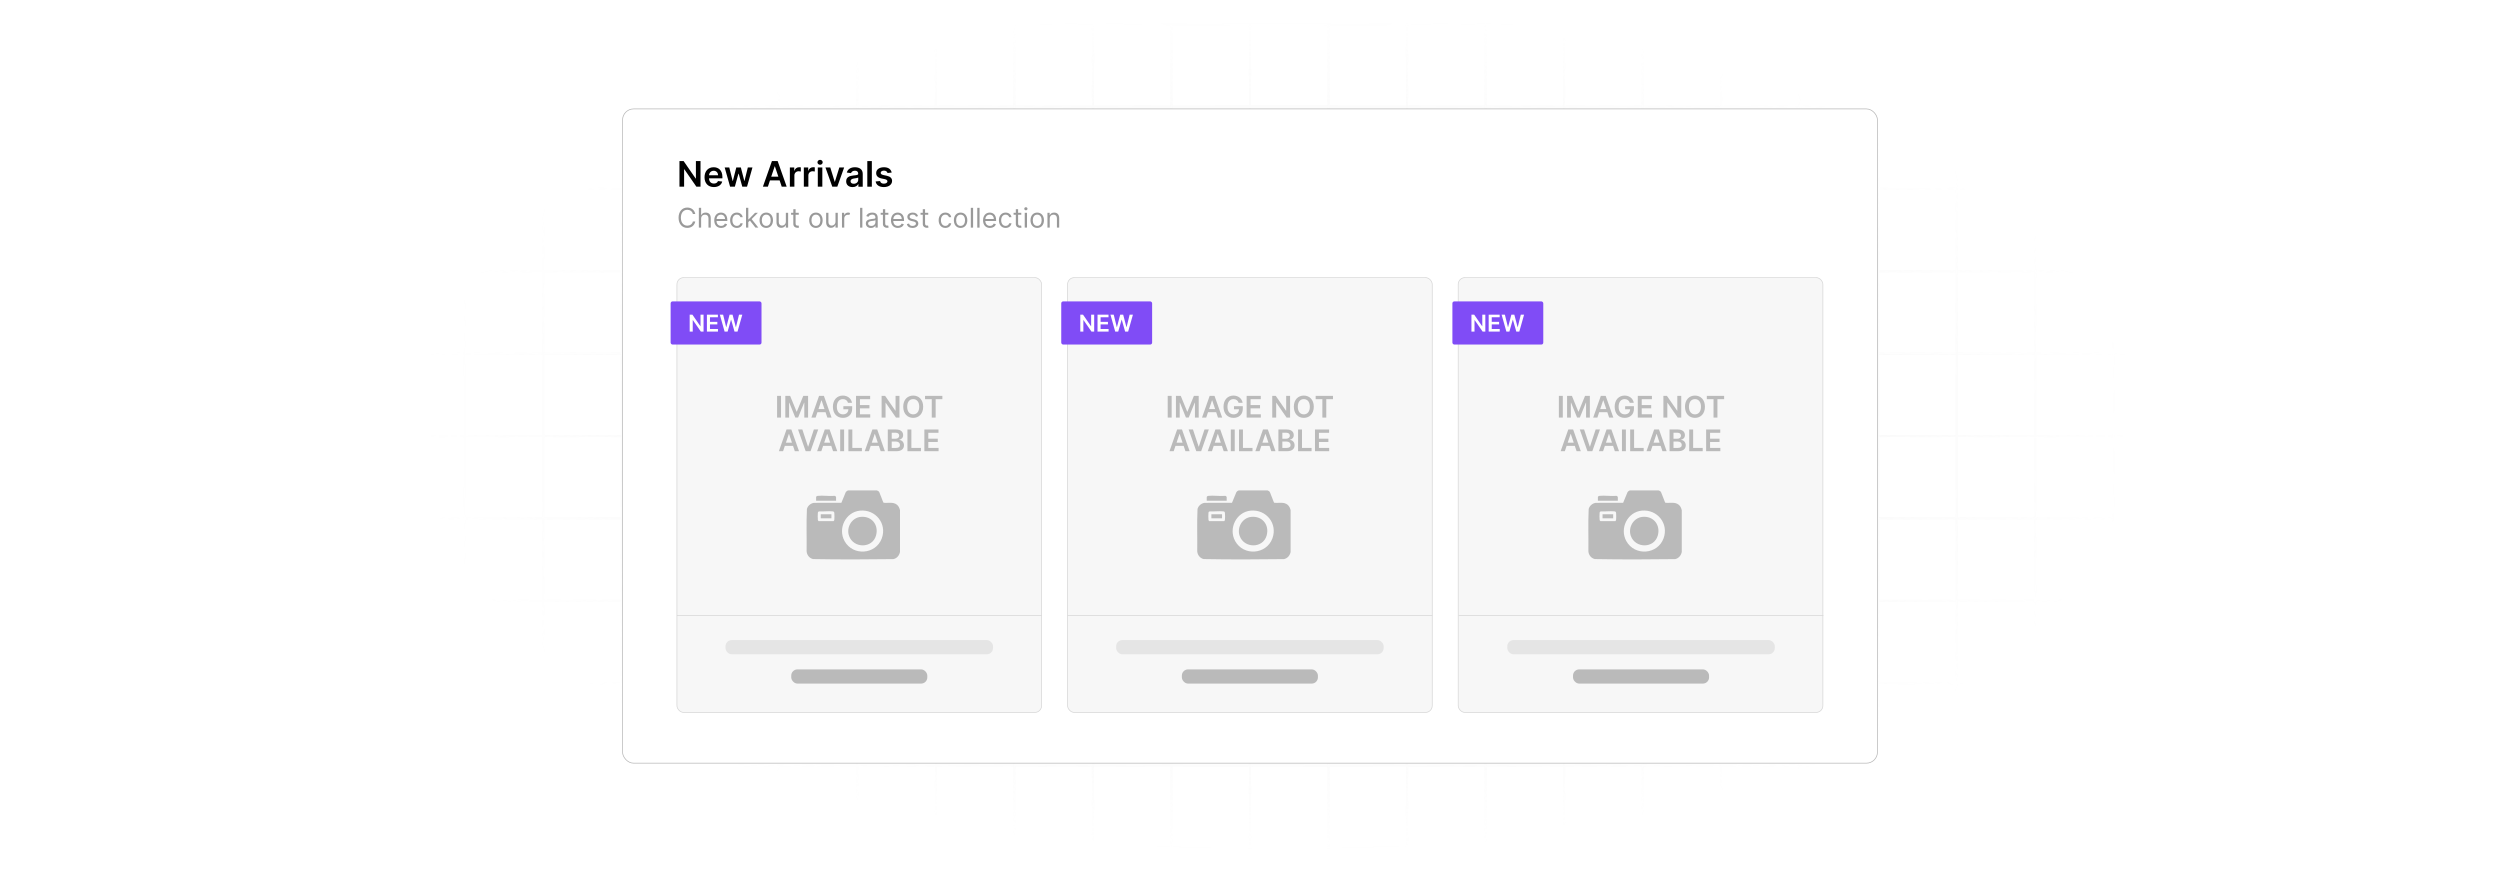 <?xml version="1.0" encoding="UTF-8"?>
<svg id="Layer_1" data-name="Layer 1" xmlns="http://www.w3.org/2000/svg" xmlns:xlink="http://www.w3.org/1999/xlink" viewBox="0 0 860 300">
  <defs>
    <filter id="luminosity-invert" x="39.647" y="-.272" width="782.115" height="300.272" color-interpolation-filters="sRGB" filterUnits="userSpaceOnUse">
      <feColorMatrix result="cm" values="-1 0 0 0 1 0 -1 0 0 1 0 0 -1 0 1 0 0 0 1 0"/>
    </filter>
    <radialGradient id="radial-gradient" cx="439.235" cy="148.479" fx="439.235" fy="148.479" r="298.487" gradientTransform="translate(0 74.962) scale(1 .495)" gradientUnits="userSpaceOnUse">
      <stop offset=".123" stop-color="#000" stop-opacity=".95"/>
      <stop offset="1" stop-color="#000" stop-opacity="0"/>
    </radialGradient>
    <mask id="mask" x="39.647" y="-.272" width="782.115" height="300.272" maskUnits="userSpaceOnUse">
      <g filter="url(#luminosity-invert)">
        <rect x="39.647" y="-.272" width="782.115" height="300.272" fill="url(#radial-gradient)"/>
      </g>
    </mask>
  </defs>
  <rect y="0" width="860" height="300" fill="#fff"/>
  <g mask="url(#mask)">
    <g opacity=".4">
      <path d="M808.41,291.922H51.59V8.078h756.819v283.845ZM52.09,291.422h755.819V8.578H52.09v282.845Z" fill="#e6e6e6" stroke="#d6d6d6" stroke-miterlimit="10" stroke-width=".25"/>
      <rect x="51.84" y="36.413" width="756.319" height=".5" fill="#e6e6e6" stroke="#d6d6d6" stroke-miterlimit="10" stroke-width=".25"/>
      <rect x="51.84" y="64.747" width="756.319" height=".5" fill="#e6e6e6" stroke="#d6d6d6" stroke-miterlimit="10" stroke-width=".25"/>
      <rect x="51.84" y="93.082" width="756.319" height=".5" fill="#e6e6e6" stroke="#d6d6d6" stroke-miterlimit="10" stroke-width=".25"/>
      <rect x="51.84" y="121.415" width="756.319" height=".5" fill="none" stroke="#d6d6d6" stroke-miterlimit="10" stroke-width=".25"/>
      <rect x="51.84" y="149.75" width="756.319" height=".5" fill="#e6e6e6" stroke="#d6d6d6" stroke-miterlimit="10" stroke-width=".25"/>
      <rect x="51.84" y="178.084" width="756.319" height=".5" fill="#e6e6e6" stroke="#d6d6d6" stroke-miterlimit="10" stroke-width=".25"/>
      <rect x="51.84" y="206.418" width="756.319" height=".5" fill="#e6e6e6" stroke="#d6d6d6" stroke-miterlimit="10" stroke-width=".25"/>
      <rect x="51.84" y="234.753" width="756.319" height=".5" fill="#e6e6e6" stroke="#d6d6d6" stroke-miterlimit="10" stroke-width=".25"/>
      <rect x="51.84" y="263.087" width="756.319" height=".5" fill="#e6e6e6" stroke="#d6d6d6" stroke-miterlimit="10" stroke-width=".25"/>
      <rect x="780.898" y="8.328" width=".5" height="283.345" fill="#e6e6e6" stroke="#d6d6d6" stroke-miterlimit="10" stroke-width=".25"/>
      <rect x="753.887" y="8.328" width=".5" height="283.345" fill="#e6e6e6" stroke="#d6d6d6" stroke-miterlimit="10" stroke-width=".25"/>
      <rect x="726.875" y="8.328" width=".5" height="283.345" fill="#e6e6e6" stroke="#d6d6d6" stroke-miterlimit="10" stroke-width=".25"/>
      <rect x="699.864" y="8.328" width=".5" height="283.345" fill="#e6e6e6" stroke="#d6d6d6" stroke-miterlimit="10" stroke-width=".25"/>
      <rect x="672.852" y="8.328" width=".5" height="283.345" fill="#e6e6e6" stroke="#d6d6d6" stroke-miterlimit="10" stroke-width=".25"/>
      <rect x="645.841" y="8.328" width=".5" height="283.345" fill="#e6e6e6" stroke="#d6d6d6" stroke-miterlimit="10" stroke-width=".25"/>
      <rect x="618.83" y="8.328" width=".5" height="283.345" fill="#e6e6e6" stroke="#d6d6d6" stroke-miterlimit="10" stroke-width=".25"/>
      <rect x="591.818" y="8.328" width=".5" height="283.345" fill="#e6e6e6" stroke="#d6d6d6" stroke-miterlimit="10" stroke-width=".25"/>
      <rect x="564.807" y="8.328" width=".5" height="283.345" fill="#e6e6e6" stroke="#d6d6d6" stroke-miterlimit="10" stroke-width=".25"/>
      <rect x="537.795" y="8.328" width=".5" height="283.345" fill="#e6e6e6" stroke="#d6d6d6" stroke-miterlimit="10" stroke-width=".25"/>
      <rect x="510.784" y="8.328" width=".5" height="283.345" fill="#e6e6e6" stroke="#d6d6d6" stroke-miterlimit="10" stroke-width=".25"/>
      <rect x="483.772" y="8.328" width=".5" height="283.345" fill="#e6e6e6" stroke="#d6d6d6" stroke-miterlimit="10" stroke-width=".25"/>
      <rect x="456.761" y="8.328" width=".5" height="283.345" fill="#e6e6e6" stroke="#d6d6d6" stroke-miterlimit="10" stroke-width=".25"/>
      <rect x="429.75" y="8.328" width=".5" height="283.345" fill="#e6e6e6" stroke="#d6d6d6" stroke-miterlimit="10" stroke-width=".25"/>
      <rect x="402.738" y="8.328" width=".5" height="283.345" fill="#e6e6e6" stroke="#d6d6d6" stroke-miterlimit="10" stroke-width=".25"/>
      <rect x="375.727" y="8.328" width=".5" height="283.345" fill="#e6e6e6" stroke="#d6d6d6" stroke-miterlimit="10" stroke-width=".25"/>
      <rect x="348.716" y="8.328" width=".5" height="283.345" fill="#e6e6e6" stroke="#d6d6d6" stroke-miterlimit="10" stroke-width=".25"/>
      <rect x="321.704" y="8.328" width=".5" height="283.345" fill="#e6e6e6" stroke="#d6d6d6" stroke-miterlimit="10" stroke-width=".25"/>
      <rect x="294.693" y="8.328" width=".5" height="283.345" fill="#e6e6e6" stroke="#d6d6d6" stroke-miterlimit="10" stroke-width=".25"/>
      <rect x="267.682" y="8.328" width=".5" height="283.345" fill="#e6e6e6" stroke="#d6d6d6" stroke-miterlimit="10" stroke-width=".25"/>
      <rect x="240.67" y="8.328" width=".5" height="283.345" fill="#e6e6e6" stroke="#d6d6d6" stroke-miterlimit="10" stroke-width=".25"/>
      <rect x="213.659" y="8.328" width=".5" height="283.345" fill="#e6e6e6" stroke="#d6d6d6" stroke-miterlimit="10" stroke-width=".25"/>
      <rect x="186.648" y="8.328" width=".5" height="283.345" fill="#e6e6e6" stroke="#d6d6d6" stroke-miterlimit="10" stroke-width=".25"/>
      <rect x="159.636" y="8.328" width=".5" height="283.345" fill="#e6e6e6" stroke="#d6d6d6" stroke-miterlimit="10" stroke-width=".25"/>
      <rect x="132.625" y="8.328" width=".5" height="283.345" fill="#e6e6e6" stroke="#d6d6d6" stroke-miterlimit="10" stroke-width=".25"/>
      <rect x="105.613" y="8.328" width=".5" height="283.345" fill="#e6e6e6" stroke="#d6d6d6" stroke-miterlimit="10" stroke-width=".25"/>
      <rect x="78.602" y="8.328" width=".5" height="283.345" fill="#e6e6e6" stroke="#d6d6d6" stroke-miterlimit="10" stroke-width=".25"/>
    </g>
  </g>
  <g>
    <rect x="214.159" y="37.468" width="431.683" height="225.064" rx="3.805" ry="3.805" fill="#fff" stroke="#b7b7b7" stroke-miterlimit="10" stroke-width=".25"/>
    <rect x="232.867" y="95.494" width="125.444" height="149.585" rx="2.33" ry="2.33" fill="#f7f7f7" stroke="#d6d6d6" stroke-miterlimit="10" stroke-width=".25"/>
    <rect x="367.245" y="95.494" width="125.444" height="149.585" rx="2.33" ry="2.33" fill="#f7f7f7" stroke="#d6d6d6" stroke-miterlimit="10" stroke-width=".25"/>
    <rect x="501.624" y="95.494" width="125.444" height="149.585" rx="2.33" ry="2.33" fill="#f7f7f7" stroke="#d6d6d6" stroke-miterlimit="10" stroke-width=".25"/>
    <g>
      <line x1="232.867" y1="211.706" x2="358.31" y2="211.706" fill="none" stroke="#d6d6d6" stroke-miterlimit="10" stroke-width=".25"/>
      <rect x="249.576" y="220.191" width="92.024" height="4.886" rx="2.137" ry="2.137" fill="#e5e5e5"/>
      <rect x="272.185" y="230.271" width="46.807" height="4.886" rx="2.137" ry="2.137" fill="#bababa"/>
      <g>
        <rect x="230.695" y="103.678" width="31.264" height="14.851" rx=".668" ry=".668" fill="#804cf6"/>
        <g>
          <path d="M242.027,114.064h-.937l-2.739-3.959h-.048v3.959h-1.053v-5.812h.942l2.736,3.962h.051v-3.962h1.047v5.812Z" fill="#fff"/>
          <path d="M243.177,108.251h3.78v.883h-2.727v1.577h2.531v.883h-2.531v1.587h2.75v.883h-3.803v-5.812Z" fill="#fff"/>
          <path d="M247.622,108.251h1.132l1.047,4.271h.054l1.118-4.271h1.03l1.121,4.274h.051l1.047-4.274h1.132l-1.641,5.812h-1.039l-1.164-4.079h-.045l-1.167,4.079h-1.039l-1.64-5.812Z" fill="#fff"/>
        </g>
        <g>
          <path d="M268.674,143.648h-1.353v-7.469h1.353v7.469Z" fill="#bababa"/>
          <path d="M271.805,136.18l2.217,5.412h.088l2.217-5.412h1.656v7.469h-1.298v-5.131h-.069l-2.064,5.109h-.97l-2.064-5.12h-.069v5.142h-1.298v-7.469h1.656Z" fill="#bababa"/>
          <path d="M279.125,143.648l2.629-7.469h1.67l2.633,7.469h-1.444l-.62-1.842h-2.808l-.616,1.842h-1.444ZM283.629,140.721l-1.01-3.009h-.058l-1.01,3.009h2.079Z" fill="#bababa"/>
          <path d="M289.954,137.293c-1.207,0-2.079.934-2.079,2.614,0,1.692.857,2.63,2.108,2.63,1.123,0,1.835-.676,1.856-1.74h-1.722v-1.057h3.031v.896c0,1.926-1.324,3.114-3.173,3.114-2.061,0-3.461-1.466-3.461-3.829,0-2.406,1.466-3.844,3.421-3.844,1.652,0,2.921,1.022,3.151,2.487h-1.378c-.241-.792-.854-1.272-1.754-1.272Z" fill="#bababa"/>
          <path d="M294.472,136.18h4.857v1.135h-3.504v2.027h3.253v1.135h-3.253v2.038h3.534v1.134h-4.887v-7.469Z" fill="#bababa"/>
          <path d="M309.414,143.648h-1.204l-3.519-5.087h-.062v5.087h-1.353v-7.469h1.21l3.516,5.092h.066v-5.092h1.346v7.469Z" fill="#bababa"/>
          <path d="M314.139,143.751c-1.962,0-3.432-1.426-3.432-3.837,0-2.414,1.47-3.836,3.432-3.836,1.958,0,3.432,1.422,3.432,3.836s-1.473,3.837-3.432,3.837ZM314.139,137.293c-1.214,0-2.071.922-2.071,2.621s.857,2.623,2.071,2.623c1.218,0,2.072-.924,2.072-2.623s-.854-2.621-2.072-2.621Z" fill="#bababa"/>
          <path d="M318.215,136.18h5.958v1.135h-2.308v6.334h-1.342v-6.334h-2.308v-1.135Z" fill="#bababa"/>
          <path d="M267.932,155.215l2.629-7.469h1.67l2.633,7.469h-1.444l-.62-1.842h-2.808l-.616,1.842h-1.444ZM272.436,152.286l-1.01-3.009h-.058l-1.01,3.009h2.079Z" fill="#bababa"/>
          <path d="M277.951,153.625h.077l1.94-5.879h1.488l-2.633,7.469h-1.67l-2.629-7.469h1.484l1.944,5.879Z" fill="#bababa"/>
          <path d="M281.091,155.215l2.629-7.469h1.67l2.633,7.469h-1.444l-.62-1.842h-2.808l-.616,1.842h-1.444ZM285.595,152.286l-1.01-3.009h-.058l-1.01,3.009h2.079Z" fill="#bababa"/>
          <path d="M290.375,155.215h-1.353v-7.469h1.353v7.469Z" fill="#bababa"/>
          <path d="M291.849,147.746h1.353v6.334h3.289v1.135h-4.642v-7.469Z" fill="#bababa"/>
          <path d="M297.468,155.215l2.629-7.469h1.67l2.633,7.469h-1.444l-.62-1.842h-2.808l-.616,1.842h-1.444ZM301.972,152.286l-1.01-3.009h-.058l-1.01,3.009h2.079Z" fill="#bababa"/>
          <path d="M305.399,147.746h2.859c1.619,0,2.421.824,2.421,1.935,0,.908-.576,1.419-1.305,1.59v.074c.795.039,1.597.703,1.597,1.834,0,1.163-.839,2.035-2.549,2.035h-3.023v-7.469ZM308.09,150.922c.704,0,1.236-.408,1.236-1.065,0-.576-.412-.996-1.208-.996h-1.367v2.061h1.338ZM308.207,154.084c.981,0,1.389-.416,1.389-1.01,0-.668-.518-1.179-1.353-1.179h-1.491v2.188h1.455Z" fill="#bababa"/>
          <path d="M312.161,147.746h1.353v6.334h3.289v1.135h-4.642v-7.469Z" fill="#bababa"/>
          <path d="M317.984,147.746h4.857v1.134h-3.504v2.027h3.253v1.134h-3.253v2.039h3.534v1.135h-4.887v-7.469Z" fill="#bababa"/>
        </g>
        <g>
          <path d="M301.67,168.713c.421.146.623.27.836.663.265.488,1.268,3.461,1.427,3.568,1.564.195,3.318-.394,4.633.698.586.487.855,1.142,1.034,1.863v14.385c-.259,1.201-1.032,2.148-2.251,2.446-9.205.133-18.473.158-27.675-.013-1.262-.322-2.09-1.376-2.2-2.664.07-4.847-.13-9.726.102-14.555.295-1.115,1.275-1.942,2.407-2.123l9.446-.018,1.52-3.676c.217-.287.489-.527.857-.576h9.864ZM295.858,175.659c-4.965.477-7.726,6.154-5.329,10.481,2.894,5.225,10.749,4.651,12.809-.942,1.868-5.07-2.157-10.05-7.48-9.539ZM281.792,175.922c-.287.051-.417.192-.451.482-.054.47-.066,2.014.005,2.462.027.168.132.3.264.402h5.13c.165-.123.245-.258.269-.464.063-.531.047-1.721.001-2.268-.038-.452-.169-.589-.632-.633-1.442-.137-3.119.096-4.586.019Z" fill="#bababa"/>
          <path d="M287.608,172.243h-6.865v-1.232c0-.231.277-.409.498-.434,1.793-.206,3.969.16,5.803-.002.266-.072.563.29.563.503v1.165Z" fill="#bababa"/>
          <path d="M296.07,177.807c3.799-.386,6.302,2.796,5.283,6.411-1.274,4.517-7.709,4.456-9.265.178-1.056-2.901.863-6.272,3.982-6.59Z" fill="#bababa"/>
          <rect x="282.342" y="176.905" width="3.666" height="1.399" fill="#bababa"/>
        </g>
      </g>
    </g>
    <g>
      <line x1="367.24" y1="211.706" x2="492.684" y2="211.706" fill="none" stroke="#d6d6d6" stroke-miterlimit="10" stroke-width=".25"/>
      <rect x="383.95" y="220.191" width="92.024" height="4.886" rx="2.137" ry="2.137" fill="#e5e5e5"/>
      <rect x="406.558" y="230.271" width="46.807" height="4.886" rx="2.137" ry="2.137" fill="#bababa"/>
      <g>
        <rect x="365.068" y="103.678" width="31.264" height="14.851" rx=".668" ry=".668" fill="#804cf6"/>
        <g>
          <path d="M376.4,114.064h-.937l-2.739-3.959h-.048v3.959h-1.053v-5.812h.942l2.736,3.962h.051v-3.962h1.047v5.812Z" fill="#fff"/>
          <path d="M377.55,108.251h3.78v.883h-2.727v1.577h2.531v.883h-2.531v1.587h2.75v.883h-3.803v-5.812Z" fill="#fff"/>
          <path d="M381.995,108.251h1.132l1.047,4.271h.054l1.118-4.271h1.03l1.121,4.274h.051l1.047-4.274h1.132l-1.641,5.812h-1.039l-1.164-4.079h-.045l-1.167,4.079h-1.039l-1.64-5.812Z" fill="#fff"/>
        </g>
        <g>
          <path d="M403.047,143.648h-1.353v-7.469h1.353v7.469Z" fill="#bababa"/>
          <path d="M406.178,136.18l2.217,5.412h.088l2.217-5.412h1.656v7.469h-1.298v-5.131h-.069l-2.064,5.109h-.97l-2.064-5.12h-.069v5.142h-1.298v-7.469h1.656Z" fill="#bababa"/>
          <path d="M413.498,143.648l2.629-7.469h1.67l2.633,7.469h-1.444l-.62-1.842h-2.808l-.616,1.842h-1.444ZM418.002,140.721l-1.01-3.009h-.058l-1.01,3.009h2.079Z" fill="#bababa"/>
          <path d="M424.327,137.293c-1.207,0-2.079.934-2.079,2.614,0,1.692.857,2.63,2.108,2.63,1.123,0,1.835-.676,1.856-1.74h-1.722v-1.057h3.031v.896c0,1.926-1.324,3.114-3.173,3.114-2.061,0-3.461-1.466-3.461-3.829,0-2.406,1.466-3.844,3.421-3.844,1.652,0,2.921,1.022,3.151,2.487h-1.378c-.241-.792-.854-1.272-1.754-1.272Z" fill="#bababa"/>
          <path d="M428.845,136.18h4.858v1.135h-3.505v2.027h3.253v1.135h-3.253v2.038h3.533v1.134h-4.886v-7.469Z" fill="#bababa"/>
          <path d="M443.786,143.648h-1.203l-3.519-5.087h-.061v5.087h-1.353v-7.469h1.211l3.516,5.092h.065v-5.092h1.346v7.469Z" fill="#bababa"/>
          <path d="M448.512,143.751c-1.962,0-3.432-1.426-3.432-3.837,0-2.414,1.47-3.836,3.432-3.836,1.959,0,3.432,1.422,3.432,3.836s-1.473,3.837-3.432,3.837ZM448.512,137.293c-1.214,0-2.071.922-2.071,2.621s.857,2.623,2.071,2.623c1.218,0,2.071-.924,2.071-2.623s-.854-2.621-2.071-2.621Z" fill="#bababa"/>
          <path d="M452.587,136.18h5.959v1.135h-2.309v6.334h-1.342v-6.334h-2.309v-1.135Z" fill="#bababa"/>
          <path d="M402.305,155.215l2.629-7.469h1.67l2.633,7.469h-1.444l-.62-1.842h-2.808l-.616,1.842h-1.444ZM406.809,152.286l-1.01-3.009h-.058l-1.01,3.009h2.079Z" fill="#bababa"/>
          <path d="M412.324,153.625h.077l1.94-5.879h1.488l-2.633,7.469h-1.67l-2.629-7.469h1.484l1.944,5.879Z" fill="#bababa"/>
          <path d="M415.464,155.215l2.629-7.469h1.67l2.633,7.469h-1.444l-.62-1.842h-2.808l-.616,1.842h-1.444ZM419.968,152.286l-1.01-3.009h-.058l-1.01,3.009h2.079Z" fill="#bababa"/>
          <path d="M424.748,155.215h-1.353v-7.469h1.353v7.469Z" fill="#bababa"/>
          <path d="M426.222,147.746h1.353v6.334h3.289v1.135h-4.642v-7.469Z" fill="#bababa"/>
          <path d="M431.842,155.215l2.629-7.469h1.67l2.634,7.469h-1.444l-.62-1.842h-2.808l-.617,1.842h-1.443ZM436.346,152.286l-1.011-3.009h-.059l-1.01,3.009h2.079Z" fill="#bababa"/>
          <path d="M439.772,147.746h2.859c1.619,0,2.422.824,2.422,1.935,0,.908-.576,1.419-1.306,1.59v.074c.795.039,1.597.703,1.597,1.834,0,1.163-.838,2.035-2.549,2.035h-3.023v-7.469ZM442.463,150.922c.704,0,1.236-.408,1.236-1.065,0-.576-.412-.996-1.207-.996h-1.367v2.061h1.338ZM442.58,154.084c.981,0,1.39-.416,1.39-1.01,0-.668-.519-1.179-1.353-1.179h-1.491v2.188h1.455Z" fill="#bababa"/>
          <path d="M446.533,147.746h1.353v6.334h3.289v1.135h-4.643v-7.469Z" fill="#bababa"/>
          <path d="M452.356,147.746h4.858v1.134h-3.505v2.027h3.253v1.134h-3.253v2.039h3.533v1.135h-4.887v-7.469Z" fill="#bababa"/>
        </g>
        <g>
          <path d="M436.043,168.713c.421.146.623.27.836.663.265.488,1.268,3.461,1.427,3.568,1.564.195,3.318-.394,4.633.698.586.487.855,1.142,1.034,1.863v14.385c-.259,1.201-1.032,2.148-2.251,2.446-9.205.133-18.473.158-27.675-.013-1.262-.322-2.09-1.376-2.2-2.664.07-4.847-.13-9.726.102-14.555.295-1.115,1.275-1.942,2.407-2.123l9.446-.018,1.52-3.676c.217-.287.489-.527.857-.576h9.864ZM430.231,175.659c-4.965.477-7.726,6.154-5.329,10.481,2.894,5.225,10.749,4.651,12.809-.942,1.868-5.07-2.157-10.05-7.48-9.539ZM416.165,175.922c-.287.051-.417.192-.451.482-.054.47-.066,2.014.005,2.462.027.168.132.3.264.402h5.13c.165-.123.245-.258.269-.464.063-.531.047-1.721.001-2.268-.038-.452-.169-.589-.632-.633-1.442-.137-3.119.096-4.586.019Z" fill="#bababa"/>
          <path d="M421.981,172.243h-6.865v-1.232c0-.231.277-.409.498-.434,1.793-.206,3.969.16,5.803-.002.266-.072.563.29.563.503v1.165Z" fill="#bababa"/>
          <path d="M430.443,177.807c3.799-.386,6.302,2.796,5.283,6.411-1.274,4.517-7.709,4.456-9.265.178-1.056-2.901.863-6.272,3.982-6.59Z" fill="#bababa"/>
          <rect x="416.716" y="176.905" width="3.666" height="1.399" fill="#bababa"/>
        </g>
      </g>
    </g>
    <g>
      <line x1="501.796" y1="211.706" x2="627.24" y2="211.706" fill="none" stroke="#d6d6d6" stroke-miterlimit="10" stroke-width=".25"/>
      <rect x="518.505" y="220.191" width="92.024" height="4.886" rx="2.137" ry="2.137" fill="#e5e5e5"/>
      <rect x="541.114" y="230.271" width="46.807" height="4.886" rx="2.137" ry="2.137" fill="#bababa"/>
      <g>
        <rect x="499.624" y="103.678" width="31.264" height="14.851" rx=".668" ry=".668" fill="#804cf6"/>
        <g>
          <path d="M510.955,114.064h-.936l-2.738-3.959h-.049v3.959h-1.053v-5.812h.942l2.736,3.962h.051v-3.962h1.047v5.812Z" fill="#fff"/>
          <path d="M512.106,108.251h3.78v.883h-2.728v1.577h2.532v.883h-2.532v1.587h2.75v.883h-3.803v-5.812Z" fill="#fff"/>
          <path d="M516.551,108.251h1.132l1.048,4.271h.054l1.118-4.271h1.03l1.121,4.274h.051l1.048-4.274h1.132l-1.64,5.812h-1.039l-1.164-4.079h-.045l-1.167,4.079h-1.038l-1.641-5.812Z" fill="#fff"/>
        </g>
        <g>
          <path d="M537.604,143.648h-1.353v-7.469h1.353v7.469Z" fill="#bababa"/>
          <path d="M540.733,136.18l2.217,5.412h.088l2.217-5.412h1.656v7.469h-1.299v-5.131h-.069l-2.063,5.109h-.971l-2.063-5.12h-.069v5.142h-1.299v-7.469h1.656Z" fill="#bababa"/>
          <path d="M548.055,143.648l2.629-7.469h1.67l2.634,7.469h-1.444l-.62-1.842h-2.808l-.617,1.842h-1.443ZM552.559,140.721l-1.011-3.009h-.059l-1.01,3.009h2.079Z" fill="#bababa"/>
          <path d="M558.884,137.293c-1.207,0-2.079.934-2.079,2.614,0,1.692.857,2.63,2.108,2.63,1.123,0,1.834-.676,1.855-1.74h-1.721v-1.057h3.03v.896c0,1.926-1.324,3.114-3.173,3.114-2.061,0-3.461-1.466-3.461-3.829,0-2.406,1.466-3.844,3.421-3.844,1.652,0,2.921,1.022,3.15,2.487h-1.378c-.241-.792-.854-1.272-1.754-1.272Z" fill="#bababa"/>
          <path d="M563.4,136.18h4.858v1.135h-3.505v2.027h3.253v1.135h-3.253v2.038h3.533v1.134h-4.887v-7.469Z" fill="#bababa"/>
          <path d="M578.343,143.648h-1.203l-3.519-5.087h-.061v5.087h-1.353v-7.469h1.211l3.516,5.092h.065v-5.092h1.346v7.469Z" fill="#bababa"/>
          <path d="M583.067,143.751c-1.962,0-3.432-1.426-3.432-3.837,0-2.414,1.47-3.836,3.432-3.836,1.959,0,3.432,1.422,3.432,3.836s-1.473,3.837-3.432,3.837ZM583.067,137.293c-1.214,0-2.071.922-2.071,2.621s.857,2.623,2.071,2.623c1.218,0,2.071-.924,2.071-2.623s-.854-2.621-2.071-2.621Z" fill="#bababa"/>
          <path d="M587.144,136.18h5.959v1.135h-2.309v6.334h-1.342v-6.334h-2.309v-1.135Z" fill="#bababa"/>
          <path d="M536.862,155.215l2.629-7.469h1.671l2.633,7.469h-1.444l-.62-1.842h-2.808l-.617,1.842h-1.443ZM541.366,152.286l-1.011-3.009h-.059l-1.01,3.009h2.079Z" fill="#bababa"/>
          <path d="M546.881,153.625h.076l1.94-5.879h1.488l-2.634,7.469h-1.67l-2.629-7.469h1.484l1.943,5.879Z" fill="#bababa"/>
          <path d="M550.021,155.215l2.629-7.469h1.67l2.634,7.469h-1.444l-.62-1.842h-2.808l-.617,1.842h-1.443ZM554.525,152.286l-1.011-3.009h-.059l-1.01,3.009h2.079Z" fill="#bababa"/>
          <path d="M559.305,155.215h-1.353v-7.469h1.353v7.469Z" fill="#bababa"/>
          <path d="M560.778,147.746h1.353v6.334h3.289v1.135h-4.643v-7.469Z" fill="#bababa"/>
          <path d="M566.398,155.215l2.629-7.469h1.67l2.634,7.469h-1.444l-.62-1.842h-2.808l-.617,1.842h-1.443ZM570.902,152.286l-1.011-3.009h-.059l-1.01,3.009h2.079Z" fill="#bababa"/>
          <path d="M574.328,147.746h2.859c1.619,0,2.422.824,2.422,1.935,0,.908-.576,1.419-1.306,1.59v.074c.795.039,1.597.703,1.597,1.834,0,1.163-.838,2.035-2.549,2.035h-3.023v-7.469ZM577.019,150.922c.704,0,1.236-.408,1.236-1.065,0-.576-.412-.996-1.207-.996h-1.367v2.061h1.338ZM577.137,154.084c.981,0,1.39-.416,1.39-1.01,0-.668-.519-1.179-1.353-1.179h-1.491v2.188h1.455Z" fill="#bababa"/>
          <path d="M581.09,147.746h1.353v6.334h3.289v1.135h-4.643v-7.469Z" fill="#bababa"/>
          <path d="M586.913,147.746h4.858v1.134h-3.505v2.027h3.253v1.134h-3.253v2.039h3.533v1.135h-4.887v-7.469Z" fill="#bababa"/>
        </g>
        <g>
          <path d="M570.599,168.713c.421.146.623.27.836.663.265.488,1.268,3.461,1.427,3.568,1.564.195,3.318-.394,4.633.698.586.487.855,1.142,1.034,1.863v14.385c-.259,1.201-1.032,2.148-2.251,2.446-9.205.133-18.473.158-27.675-.013-1.262-.322-2.09-1.376-2.2-2.664.07-4.847-.13-9.726.102-14.555.295-1.115,1.275-1.942,2.407-2.123l9.446-.018,1.52-3.676c.217-.287.489-.527.857-.576h9.864ZM564.787,175.659c-4.965.477-7.726,6.154-5.329,10.481,2.894,5.225,10.749,4.651,12.809-.942,1.868-5.07-2.157-10.05-7.48-9.539ZM550.721,175.922c-.287.051-.417.192-.451.482-.054.47-.066,2.014.005,2.462.027.168.132.3.264.402h5.13c.165-.123.245-.258.269-.464.063-.531.047-1.721.001-2.268-.038-.452-.169-.589-.632-.633-1.442-.137-3.119.096-4.586.019Z" fill="#bababa"/>
          <path d="M556.537,172.243h-6.865v-1.232c0-.231.277-.409.498-.434,1.793-.206,3.969.16,5.803-.002.266-.072.563.29.563.503v1.165Z" fill="#bababa"/>
          <path d="M564.999,177.807c3.799-.386,6.302,2.796,5.283,6.411-1.274,4.517-7.709,4.456-9.265.178-1.056-2.901.863-6.272,3.982-6.59Z" fill="#bababa"/>
          <rect x="551.272" y="176.905" width="3.666" height="1.399" fill="#bababa"/>
        </g>
      </g>
    </g>
    <g>
      <path d="M240.978,64.225h-1.42l-4.152-6.002h-.073v6.002h-1.597v-8.812h1.429l4.148,6.007h.078v-6.007h1.588v8.812Z"/>
      <path d="M242.359,60.959c0-2.04,1.235-3.43,3.128-3.43,1.627,0,3.021,1.02,3.021,3.339v.477h-4.604c.013,1.132.68,1.795,1.687,1.795.671,0,1.188-.293,1.398-.853l1.454.163c-.275,1.149-1.334,1.902-2.874,1.902-1.993,0-3.21-1.32-3.21-3.394ZM247.015,60.296c-.009-.899-.611-1.554-1.506-1.554-.929,0-1.553.711-1.601,1.554h3.107Z"/>
      <path d="M249.286,57.615h1.588l1.162,4.646h.06l1.188-4.646h1.57l1.188,4.621h.065l1.145-4.621h1.592l-1.872,6.609h-1.622l-1.239-4.467h-.09l-1.239,4.467h-1.627l-1.868-6.609Z"/>
      <path d="M262.44,64.225l3.103-8.812h1.971l3.107,8.812h-1.704l-.731-2.173h-3.313l-.727,2.173h-1.704ZM267.754,60.77l-1.192-3.551h-.069l-1.192,3.551h2.453Z"/>
      <path d="M271.711,57.615h1.51v1.102h.069c.241-.766.874-1.196,1.631-1.196.172,0,.417.017.56.043v1.433c-.133-.043-.46-.09-.723-.09-.856,0-1.489.594-1.489,1.433v3.886h-1.558v-6.609Z"/>
      <path d="M276.518,57.615h1.51v1.102h.069c.241-.766.874-1.196,1.631-1.196.172,0,.417.017.56.043v1.433c-.133-.043-.46-.09-.723-.09-.856,0-1.489.594-1.489,1.433v3.886h-1.558v-6.609Z"/>
      <path d="M281.203,55.834c0-.469.405-.848.904-.848.495,0,.899.379.899.848,0,.465-.405.844-.899.844-.499,0-.904-.379-.904-.844ZM281.324,57.615h1.558v6.609h-1.558v-6.609Z"/>
      <path d="M288.032,64.225h-1.721l-2.353-6.609h1.661l1.519,4.91h.069l1.523-4.91h1.657l-2.354,6.609Z"/>
      <path d="M291.082,62.37c0-1.489,1.226-1.872,2.508-2.01,1.166-.124,1.635-.145,1.635-.594v-.026c0-.648-.396-1.02-1.119-1.02-.762,0-1.201.388-1.355.84l-1.455-.207c.344-1.205,1.412-1.824,2.801-1.824,1.261,0,2.685.525,2.685,2.272v4.424h-1.498v-.908h-.051c-.284.555-.904,1.041-1.941,1.041-1.261,0-2.211-.688-2.211-1.987ZM295.231,61.853v-.779c-.202.164-1.02.268-1.429.323-.697.099-1.218.349-1.218.946,0,.572.465.869,1.115.869.938,0,1.532-.623,1.532-1.359Z"/>
      <path d="M299.912,64.225h-1.558v-8.812h1.558v8.812Z"/>
      <path d="M305.315,59.518c-.12-.435-.499-.826-1.218-.826-.649,0-1.145.31-1.14.757-.004.383.263.615.934.767l1.127.24c1.248.272,1.855.848,1.859,1.79-.004,1.253-1.17,2.108-2.823,2.108-1.622,0-2.642-.719-2.835-1.932l1.519-.146c.133.594.598.904,1.312.904.74,0,1.23-.341,1.23-.793,0-.374-.284-.619-.891-.752l-1.127-.237c-1.27-.263-1.863-.899-1.859-1.863-.004-1.222,1.08-2.005,2.672-2.005,1.549,0,2.444.715,2.659,1.833l-1.42.155Z"/>
      <path d="M238.349,73.621c-.2-.945-1.011-1.45-1.916-1.45-1.237,0-2.208.958-2.208,2.728s.971,2.728,2.208,2.728c.905,0,1.716-.505,1.916-1.45h.825c-.252,1.397-1.37,2.223-2.741,2.223-1.743,0-3.007-1.344-3.007-3.5s1.264-3.5,3.007-3.5c1.371,0,2.488.826,2.741,2.223h-.825Z" fill="#999"/>
      <path d="M241.188,78.305h-.785v-6.812h.785v2.502h.066c.24-.529.699-.865,1.504-.865,1.044,0,1.743.615,1.743,1.93v3.246h-.785v-3.193c0-.811-.446-1.277-1.185-1.277-.775,0-1.344.506-1.344,1.397v3.074Z" fill="#999"/>
      <path d="M245.702,75.79c0-1.57.918-2.661,2.302-2.661,1.065,0,2.196.652,2.196,2.555v.332h-3.709c.036,1.095.672,1.69,1.593,1.69.615,0,1.078-.267,1.277-.798l.758.213c-.239.771-.998,1.29-2.036,1.29-1.477,0-2.382-1.052-2.382-2.621ZM249.4,75.338c0-.865-.545-1.504-1.397-1.504-.898,0-1.46.709-1.513,1.504h2.91Z" fill="#999"/>
      <path d="M251.16,75.777c0-1.558.918-2.648,2.302-2.648,1.078,0,1.89.639,2.022,1.597h-.785c-.12-.466-.532-.892-1.224-.892-.918,0-1.53.758-1.53,1.916,0,1.184.599,1.956,1.53,1.956.612,0,1.078-.333,1.224-.892h.785c-.133.904-.878,1.597-2.009,1.597-1.438,0-2.315-1.105-2.315-2.634Z" fill="#999"/>
      <path d="M256.632,71.492h.785v3.978h.093l2.235-2.275h.971l-2.159,2.182,2.318,2.928h-.998l-1.913-2.422-.549.51v1.912h-.785v-6.812Z" fill="#999"/>
      <path d="M261.279,75.777c0-1.598.931-2.648,2.315-2.648s2.315,1.051,2.315,2.648c0,1.582-.932,2.634-2.315,2.634s-2.315-1.052-2.315-2.634ZM265.124,75.777c0-1.025-.479-1.943-1.53-1.943s-1.53.918-1.53,1.943c0,1.023.479,1.929,1.53,1.929s1.53-.905,1.53-1.929Z" fill="#999"/>
      <path d="M270.33,73.195h.785v5.109h-.785v-.865h-.053c-.24.519-.745.932-1.517.932-.958,0-1.649-.625-1.649-1.93v-3.246h.785v3.193c0,.745.466,1.225,1.118,1.225.585,0,1.317-.44,1.317-1.397v-3.021Z" fill="#999"/>
      <path d="M274.777,73.861h-1.091v2.981c0,.664.333.771.679.771.173,0,.279-.027.346-.041l.16.705c-.106.041-.292.094-.585.094-.665,0-1.384-.426-1.384-1.316v-3.193h-.771v-.666h.771v-1.225h.785v1.225h1.091v.666Z" fill="#999"/>
      <path d="M278.36,75.777c0-1.598.932-2.648,2.315-2.648s2.315,1.051,2.315,2.648c0,1.582-.931,2.634-2.315,2.634s-2.315-1.052-2.315-2.634ZM282.206,75.777c0-1.025-.479-1.943-1.53-1.943s-1.53.918-1.53,1.943c0,1.023.479,1.929,1.53,1.929s1.53-.905,1.53-1.929Z" fill="#999"/>
      <path d="M287.412,73.195h.785v5.109h-.785v-.865h-.053c-.239.519-.745.932-1.517.932-.958,0-1.65-.625-1.65-1.93v-3.246h.785v3.193c0,.745.466,1.225,1.118,1.225.585,0,1.317-.44,1.317-1.397v-3.021Z" fill="#999"/>
      <path d="M289.638,73.195h.758v.771h.053c.183-.506.712-.852,1.331-.852.283,0,.492.073.652.186l-.266.665c-.11-.057-.256-.093-.453-.093-.745,0-1.29.509-1.29,1.197v3.233h-.785v-5.109Z" fill="#999"/>
      <path d="M296.653,78.305h-.785v-6.812h.785v6.812Z" fill="#999"/>
      <path d="M297.852,76.855c0-1.171,1.035-1.38,1.982-1.503.932-.121,1.317-.088,1.317-.467v-.026c0-.655-.356-1.038-1.078-1.038-.749,0-1.158.399-1.331.771l-.745-.266c.399-.932,1.277-1.197,2.049-1.197.652,0,1.89.185,1.89,1.81v3.366h-.785v-.691h-.04c-.16.332-.625.81-1.517.81-.971,0-1.743-.572-1.743-1.569ZM301.152,76.455v-.719c-.133.16-1.024.254-1.357.293-.612.08-1.158.266-1.158.865,0,.545.452.824,1.078.824.932,0,1.437-.625,1.437-1.264Z" fill="#999"/>
      <path d="M305.599,73.861h-1.091v2.981c0,.664.333.771.678.771.173,0,.28-.027.346-.041l.16.705c-.106.041-.293.094-.585.094-.665,0-1.384-.426-1.384-1.316v-3.193h-.772v-.666h.772v-1.225h.785v1.225h1.091v.666Z" fill="#999"/>
      <path d="M306.493,75.79c0-1.57.918-2.661,2.302-2.661,1.065,0,2.196.652,2.196,2.555v.332h-3.709c.036,1.095.672,1.69,1.593,1.69.615,0,1.078-.267,1.277-.798l.758.213c-.239.771-.998,1.29-2.036,1.29-1.477,0-2.382-1.052-2.382-2.621ZM310.191,75.338c0-.865-.545-1.504-1.397-1.504-.898,0-1.46.709-1.513,1.504h2.91Z" fill="#999"/>
      <path d="M315.105,74.539c-.136-.352-.419-.732-1.104-.732-.625,0-1.091.32-1.091.76,0,.393.273.595.878.744l.758.186c.911.224,1.357.672,1.357,1.384,0,.882-.808,1.53-1.996,1.53-1.044,0-1.76-.462-1.943-1.331l.745-.185c.14.549.542.824,1.185.824.731,0,1.197-.359,1.197-.798,0-.352-.243-.599-.758-.718l-.852-.2c-.938-.22-1.357-.692-1.357-1.397,0-.865.798-1.477,1.877-1.477,1.011,0,1.563.485,1.81,1.211l-.706.199Z" fill="#999"/>
      <path d="M319.312,73.861h-1.091v2.981c0,.664.333.771.679.771.173,0,.279-.027.346-.041l.16.705c-.106.041-.292.094-.585.094-.665,0-1.384-.426-1.384-1.316v-3.193h-.771v-.666h.771v-1.225h.785v1.225h1.091v.666Z" fill="#999"/>
      <path d="M322.896,75.777c0-1.558.918-2.648,2.302-2.648,1.078,0,1.89.639,2.022,1.597h-.785c-.12-.466-.532-.892-1.224-.892-.918,0-1.53.758-1.53,1.916,0,1.184.599,1.956,1.53,1.956.612,0,1.078-.333,1.224-.892h.785c-.133.904-.878,1.597-2.009,1.597-1.438,0-2.315-1.105-2.315-2.634Z" fill="#999"/>
      <path d="M328.128,75.777c0-1.598.932-2.648,2.315-2.648s2.315,1.051,2.315,2.648c0,1.582-.931,2.634-2.315,2.634s-2.315-1.052-2.315-2.634ZM331.973,75.777c0-1.025-.479-1.943-1.53-1.943s-1.53.918-1.53,1.943c0,1.023.479,1.929,1.53,1.929s1.53-.905,1.53-1.929Z" fill="#999"/>
      <path d="M334.744,78.305h-.785v-6.812h.785v6.812Z" fill="#999"/>
      <path d="M336.968,78.305h-.785v-6.812h.785v6.812Z" fill="#999"/>
      <path d="M338.166,75.79c0-1.57.918-2.661,2.302-2.661,1.065,0,2.196.652,2.196,2.555v.332h-3.709c.036,1.095.672,1.69,1.593,1.69.615,0,1.078-.267,1.277-.798l.758.213c-.239.771-.998,1.29-2.036,1.29-1.477,0-2.382-1.052-2.382-2.621ZM341.865,75.338c0-.865-.545-1.504-1.397-1.504-.898,0-1.46.709-1.513,1.504h2.91Z" fill="#999"/>
      <path d="M343.625,75.777c0-1.558.918-2.648,2.302-2.648,1.078,0,1.89.639,2.022,1.597h-.785c-.12-.466-.532-.892-1.225-.892-.918,0-1.53.758-1.53,1.916,0,1.184.599,1.956,1.53,1.956.612,0,1.078-.333,1.225-.892h.785c-.133.904-.878,1.597-2.009,1.597-1.437,0-2.315-1.105-2.315-2.634Z" fill="#999"/>
      <path d="M351.319,73.861h-1.091v2.981c0,.664.333.771.679.771.173,0,.279-.027.346-.041l.16.705c-.106.041-.292.094-.585.094-.665,0-1.384-.426-1.384-1.316v-3.193h-.771v-.666h.771v-1.225h.785v1.225h1.091v.666Z" fill="#999"/>
      <path d="M352.346,71.811c0-.292.253-.532.559-.532s.559.24.559.532-.253.532-.559.532-.559-.24-.559-.532ZM352.506,73.195h.785v5.109h-.785v-5.109Z" fill="#999"/>
      <path d="M354.489,75.777c0-1.598.932-2.648,2.315-2.648s2.315,1.051,2.315,2.648c0,1.582-.931,2.634-2.315,2.634s-2.315-1.052-2.315-2.634ZM358.334,75.777c0-1.025-.479-1.943-1.53-1.943s-1.53.918-1.53,1.943c0,1.023.479,1.929,1.53,1.929s1.53-.905,1.53-1.929Z" fill="#999"/>
      <path d="M361.106,78.305h-.785v-5.109h.758v.799h.066c.24-.519.718-.865,1.49-.865,1.035,0,1.73.625,1.73,1.93v3.246h-.785v-3.193c0-.802-.442-1.277-1.171-1.277-.752,0-1.304.506-1.304,1.397v3.074Z" fill="#999"/>
    </g>
  </g>
</svg>